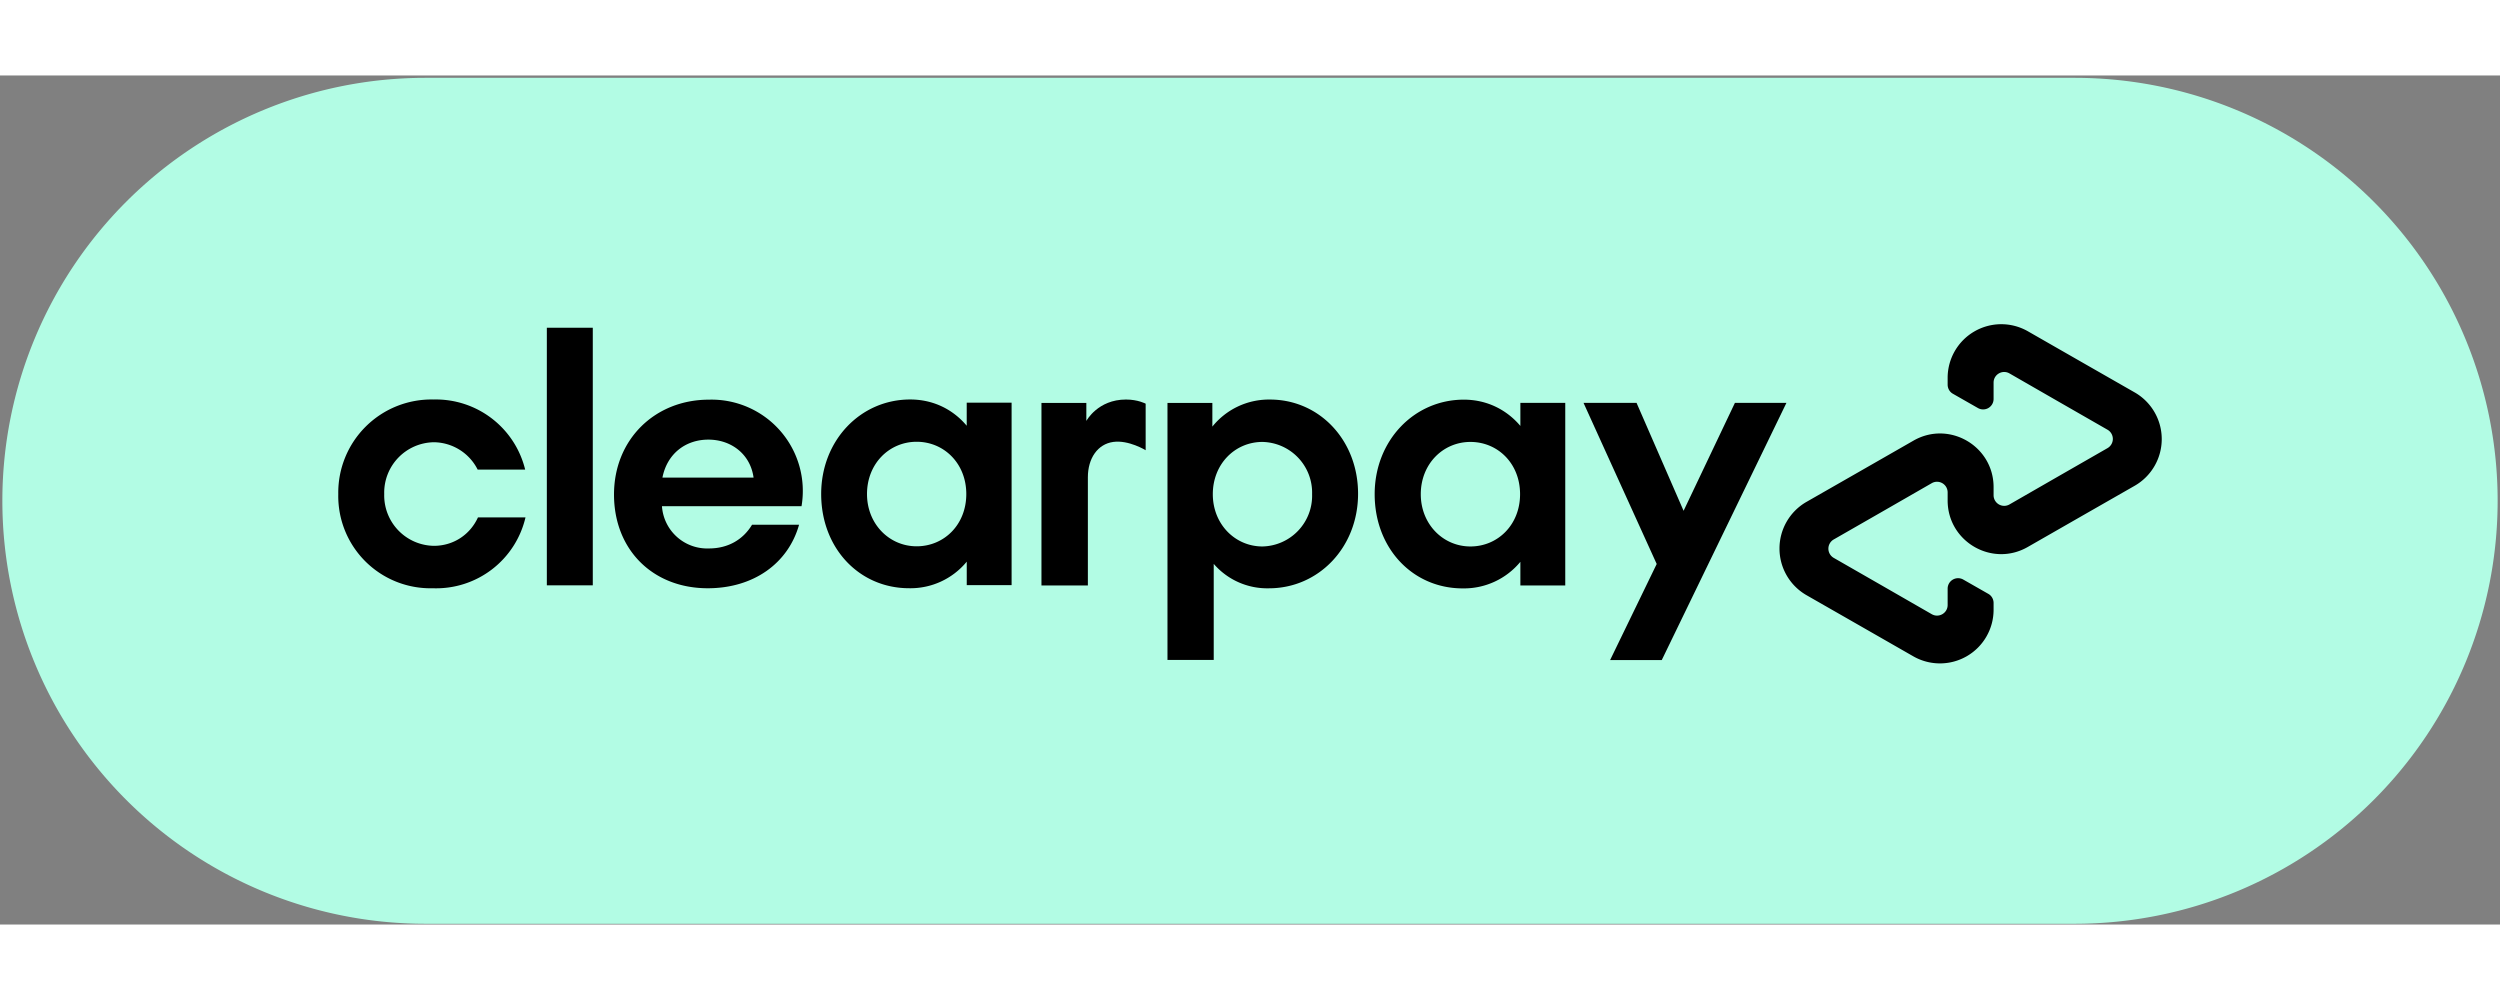 <svg xmlns="http://www.w3.org/2000/svg" preserveAspectRatio="xMidYMid meet" width="90" height="36" viewBox="0 0 106 36">
    <rect x="0" y="0" width="106" height="36" fill="#808080" stroke="none"/>
    <path fill="#b2fce4" d="m87.966,35.968l-69.932,0a17.934,17.934 0 1 1 0,-35.868l69.932,0a17.934,17.934 0 1 1 0,35.868z"></path>
    <g>
        <path d="m75.744,13.883l-5.285,10.903l-2.19,0l1.975,-4.073l-3.102,-6.83l2.248,0l1.994,4.575l2.176,-4.575l2.183,0l0,0z"></path>
        <path d="m55.633,17.754a2.151,2.151 0 0 0 -2.105,-2.216c-1.16,0 -2.105,0.932 -2.105,2.216c0,1.271 0.945,2.216 2.105,2.216a2.151,2.151 0 0 0 2.105,-2.216m-6.132,7.032l0,-10.902l1.903,0l0,1.004a3.076,3.076 0 0 1 2.444,-1.147c2.092,0 3.734,1.72 3.734,3.995s-1.675,4.008 -3.78,4.008a2.998,2.998 0 0 1 -2.34,-1.036l0,4.073l-1.962,0l0,0.006l0,0z"></path>
        <path d="m64.451,17.754c0,-1.303 -0.945,-2.216 -2.105,-2.216c-1.16,0 -2.105,0.932 -2.105,2.216c0,1.271 0.945,2.216 2.105,2.216c1.16,0 2.105,-0.919 2.105,-2.216m0.013,3.871l0,-1.004a3.102,3.102 0 0 1 -2.444,1.127c-2.124,0 -3.734,-1.701 -3.734,-3.995c0,-2.274 1.675,-4.008 3.78,-4.008c0.991,0 1.825,0.437 2.398,1.114l0,-0.978l1.903,0l0,7.742l-1.903,0l0,0z"></path>
        <path d="m46.067,14.639s0.482,-0.899 1.675,-0.899c0.508,0 0.834,0.176 0.834,0.176l0,1.974s-0.717,-0.443 -1.375,-0.352s-1.075,0.691 -1.075,1.499l0,4.588l-1.968,0l0,-7.742l1.903,0l0,0.756l0.006,0z"></path>
        <path d="m90.524,13.446l-2.255,-1.29l-2.287,-1.31a2.274,2.274 0 0 0 -3.402,1.968l0,0.293c0,0.163 0.085,0.313 0.228,0.391l1.062,0.606a0.443,0.443 0 0 0 0.658,-0.385l0,-0.697c0,-0.345 0.371,-0.56 0.671,-0.391l2.085,1.199l2.079,1.193a0.45,0.45 0 0 1 0,0.775l-2.079,1.193l-2.085,1.199a0.45,0.45 0 0 1 -0.671,-0.391l0,-0.345c0,-1.746 -1.89,-2.841 -3.402,-1.968l-2.287,1.31l-2.255,1.29a2.281,2.281 0 0 0 0,3.943l2.255,1.29l2.287,1.31a2.274,2.274 0 0 0 3.402,-1.968l0,-0.293c0,-0.163 -0.085,-0.313 -0.228,-0.391l-1.062,-0.606a0.443,0.443 0 0 0 -0.658,0.384l0,0.697c0,0.345 -0.371,0.56 -0.671,0.391l-2.085,-1.199l-2.079,-1.193a0.45,0.45 0 0 1 0,-0.775l2.079,-1.192l2.085,-1.199a0.45,0.45 0 0 1 0.671,0.391l0,0.345c0,1.746 1.89,2.841 3.402,1.968l2.287,-1.31l2.255,-1.29a2.281,2.281 0 0 0 0,-3.943z"></path>
        <path d="m22.281,18.738a3.89,3.89 0 0 1 -3.93,3.004a3.91,3.91 0 0 1 -4.008,-3.995a3.949,3.949 0 0 1 4.04,-4.008a3.897,3.897 0 0 1 3.884,2.972l-2.014,0a2.105,2.105 0 0 0 -1.857,-1.16a2.138,2.138 0 0 0 -2.105,2.196a2.138,2.138 0 0 0 2.105,2.196c0.821,0 1.531,-0.463 1.87,-1.206l2.014,0z"></path>
        <path d="m23.186,21.618l0,-10.922l1.948,0l0,10.922l-1.948,0z"></path>
        <path d="m28.067,18.262a1.922,1.922 0 0 0 1.994,1.792c0.821,0 1.453,-0.385 1.825,-1.004l1.994,0c-0.463,1.642 -1.935,2.692 -3.871,2.692c-2.34,0 -3.975,-1.642 -3.975,-3.975s1.734,-4.021 4.021,-4.021a3.871,3.871 0 0 1 3.93,4.516l-5.917,0zm3.884,-1.212c-0.137,-1.004 -0.958,-1.61 -1.916,-1.61s-1.746,0.587 -1.948,1.61l3.865,0z"></path>
        <path d="m40.99,21.618l0,-1.004a3.089,3.089 0 0 1 -2.444,1.127c-2.118,0 -3.728,-1.701 -3.728,-3.995c0,-2.274 1.668,-4.008 3.773,-4.008c0.991,0 1.825,0.43 2.398,1.114l0,-0.978l1.903,0l0,7.735l-1.903,0l0,0.007l0,-0zm-0.019,-3.871c0,-1.297 -0.945,-2.216 -2.105,-2.216c-1.16,0 -2.105,0.925 -2.105,2.216c0,1.271 0.945,2.216 2.105,2.216c1.16,0 2.105,-0.912 2.105,-2.216l0,-0z"></path>
    </g>
</svg>